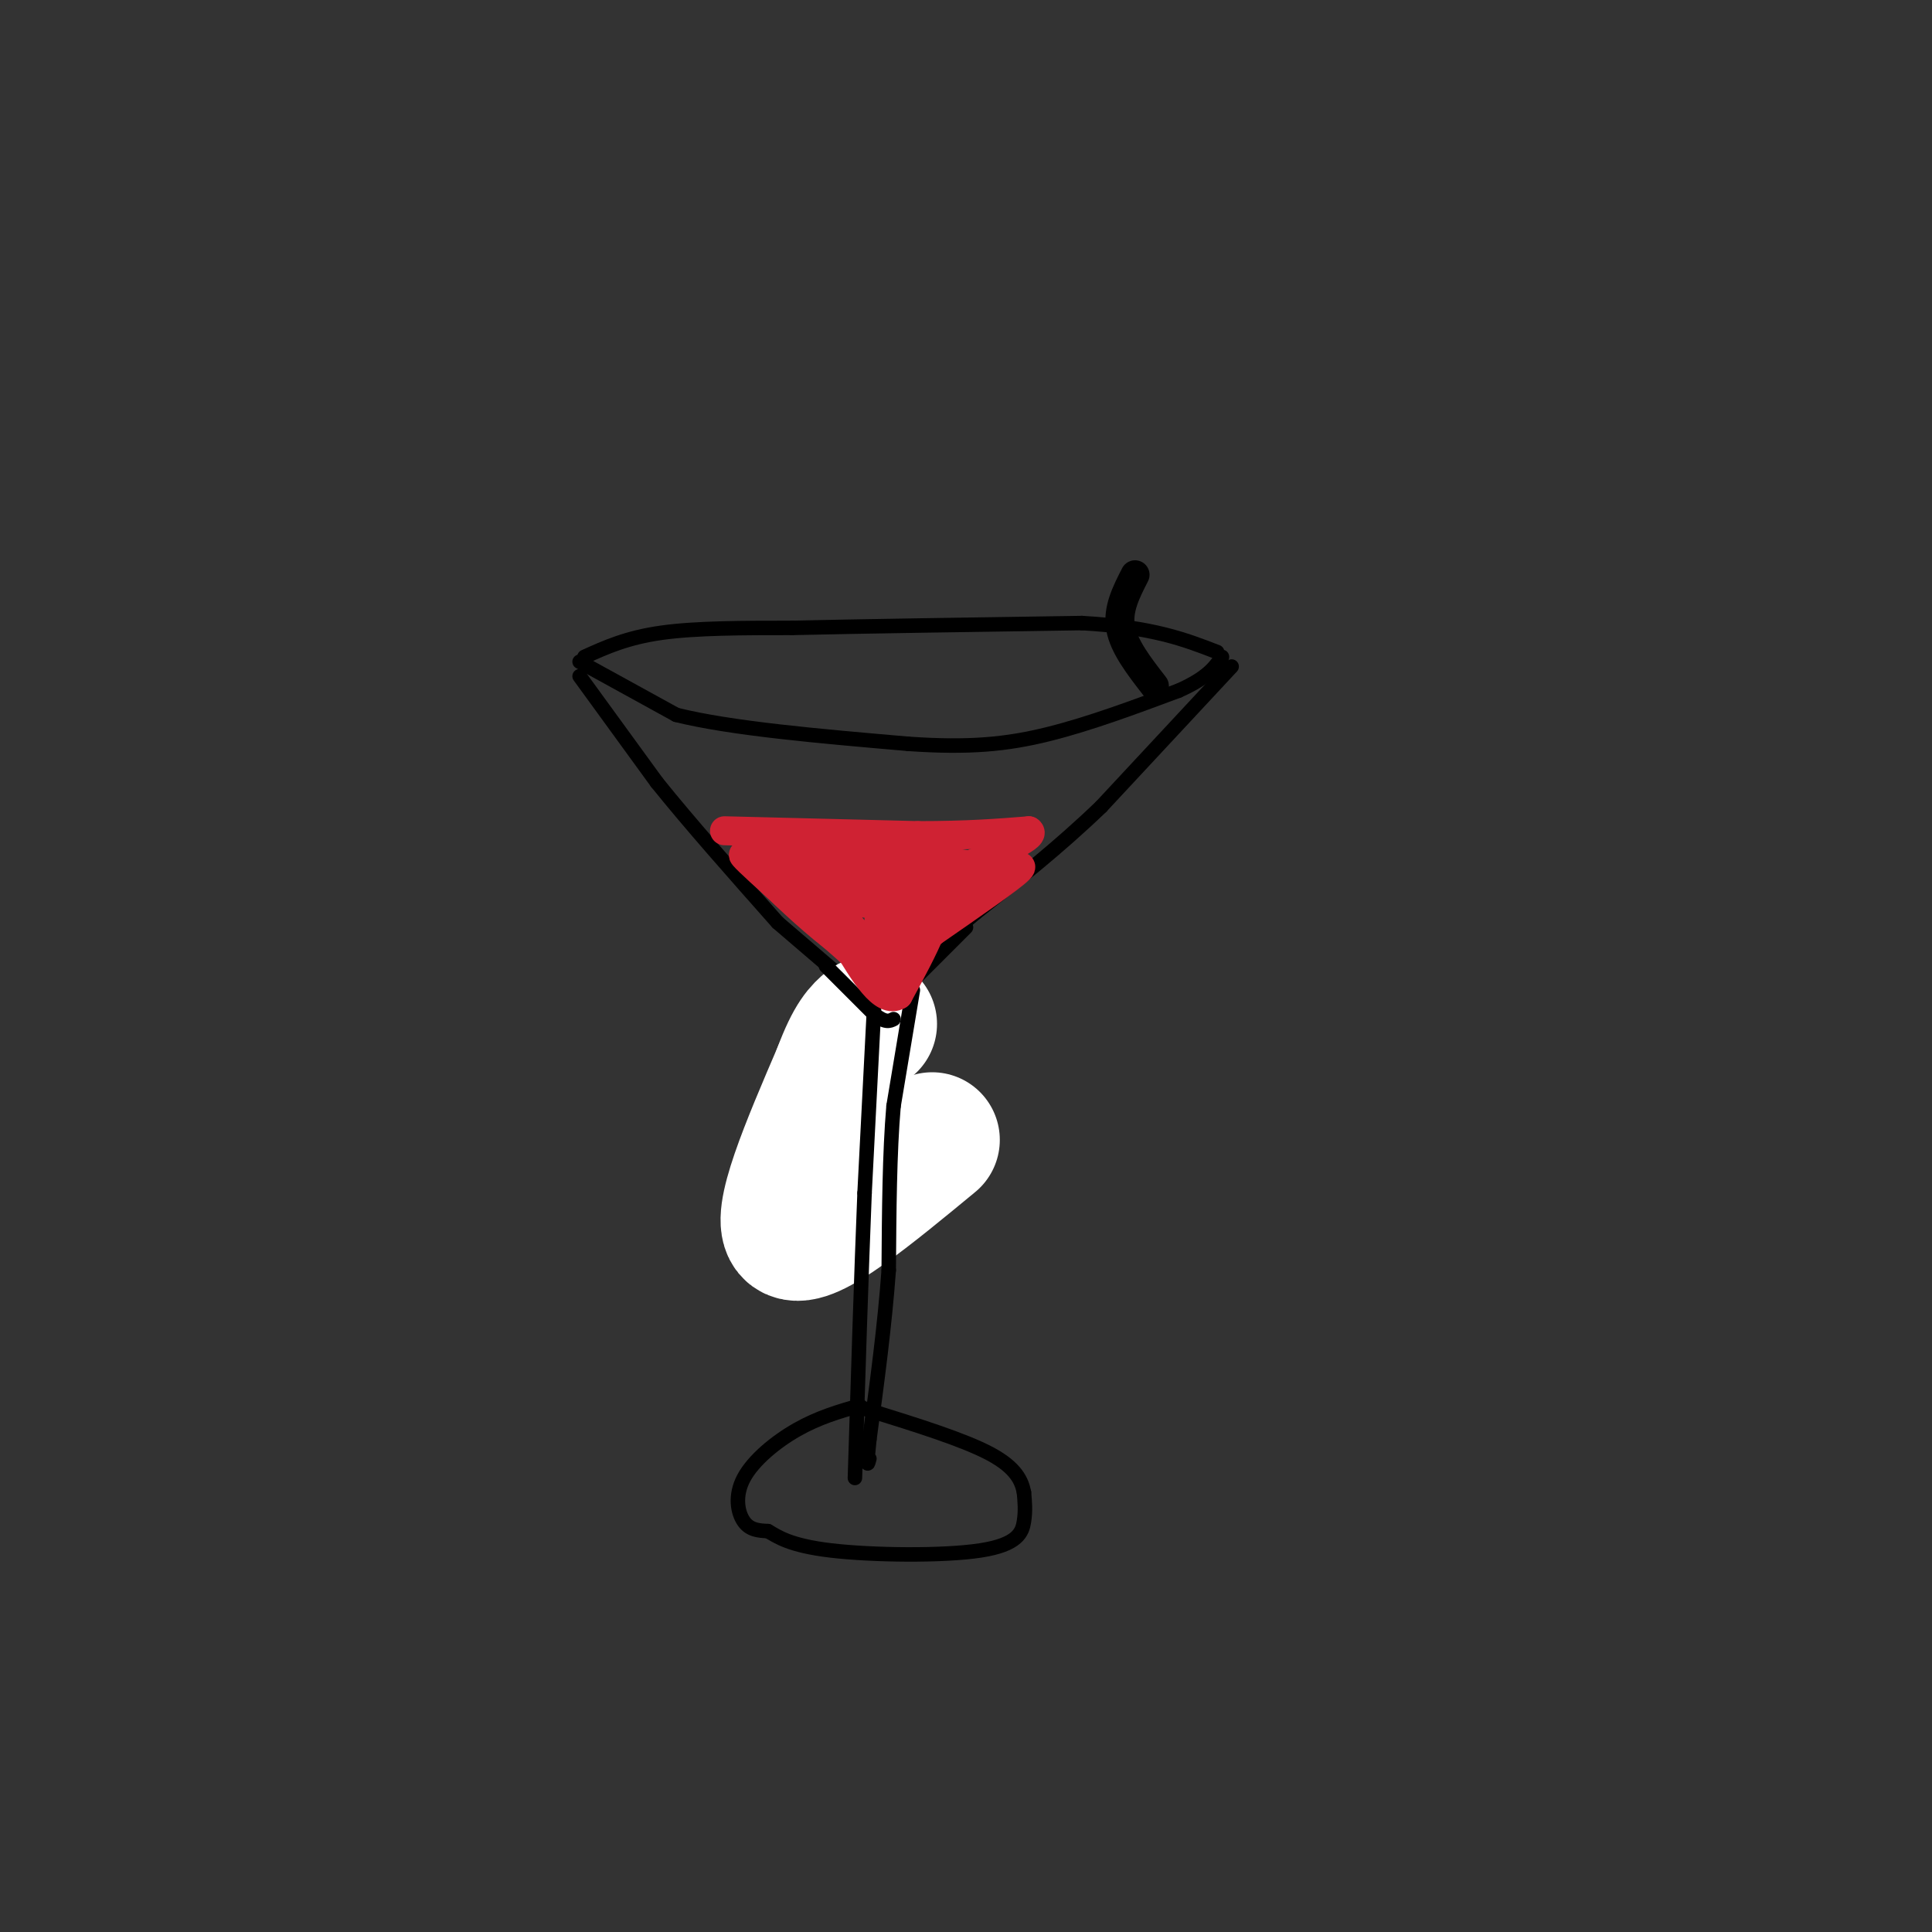 <svg viewBox='0 0 400 400' version='1.1' xmlns='http://www.w3.org/2000/svg' xmlns:xlink='http://www.w3.org/1999/xlink'><rect x="0" y="0" width="400" height="400" fill="#333333" stroke="none"/><g fill='none' stroke='rgb(0,0,0)' stroke-width='3' stroke-linecap='round' stroke-linejoin='round'><path d='M120,137c0.000,0.000 20.000,11.000 20,11'/><path d='M140,148c11.333,2.833 29.667,4.417 48,6'/><path d='M188,154c12.711,0.889 20.489,0.111 29,-2c8.511,-2.111 17.756,-5.556 27,-9'/><path d='M244,143c6.000,-2.667 7.500,-4.833 9,-7'/><path d='M120,140c0.000,0.000 16.000,22.000 16,22'/><path d='M136,162c6.833,8.500 15.917,18.750 25,29'/><path d='M255,138c0.000,0.000 -27.000,29.000 -27,29'/><path d='M228,167c-8.833,8.500 -17.417,15.250 -26,22'/><path d='M202,189c-4.333,3.667 -2.167,1.833 0,0'/><path d='M161,191c0.000,0.000 14.000,12.000 14,12'/><path d='M175,203c2.333,2.333 1.167,2.167 0,2'/><path d='M175,205c-0.833,8.333 -2.917,28.167 -5,48'/></g>
<g fill='none' stroke='rgb(255,255,255)' stroke-width='28' stroke-linecap='round' stroke-linejoin='round'><path d='M193,236c-12.917,10.667 -25.833,21.333 -29,19c-3.167,-2.333 3.417,-17.667 10,-33'/><path d='M174,222c2.667,-7.167 4.333,-8.583 6,-10'/></g>
<g fill='none' stroke='rgb(0,0,0)' stroke-width='3' stroke-linecap='round' stroke-linejoin='round'><path d='M121,136c4.417,-2.000 8.833,-4.000 16,-5c7.167,-1.000 17.083,-1.000 27,-1'/><path d='M164,130c14.500,-0.333 37.250,-0.667 60,-1'/><path d='M224,129c14.667,0.833 21.333,3.417 28,6'/><path d='M171,200c0.000,0.000 10.000,10.000 10,10'/><path d='M181,210c2.333,1.833 3.167,1.417 4,1'/><path d='M200,192c0.000,0.000 -13.000,13.000 -13,13'/><path d='M181,208c0.000,0.000 -2.000,39.000 -2,39'/><path d='M179,247c-0.667,16.333 -1.333,37.667 -2,59'/><path d='M189,205c0.000,0.000 -4.000,24.000 -4,24'/><path d='M185,229c-0.833,9.667 -0.917,21.833 -1,34'/><path d='M184,263c-0.833,11.500 -2.417,23.250 -4,35'/><path d='M180,298c-0.667,6.500 -0.333,5.250 0,4'/><path d='M178,291c-4.280,1.238 -8.560,2.476 -13,5c-4.440,2.524 -9.042,6.333 -11,10c-1.958,3.667 -1.274,7.190 0,9c1.274,1.810 3.137,1.905 5,2'/><path d='M159,317c1.982,1.139 4.439,2.986 13,4c8.561,1.014 23.228,1.196 31,0c7.772,-1.196 8.649,-3.770 9,-6c0.351,-2.230 0.175,-4.115 0,-6'/><path d='M212,309c-0.444,-2.311 -1.556,-5.089 -7,-8c-5.444,-2.911 -15.222,-5.956 -25,-9'/><path d='M180,292c-4.167,-1.500 -2.083,-0.750 0,0'/></g>
<g fill='none' stroke='rgb(207,34,51)' stroke-width='6' stroke-linecap='round' stroke-linejoin='round'><path d='M150,172c0.000,0.000 40.000,1.000 40,1'/><path d='M190,173c10.500,0.000 16.750,-0.500 23,-1'/><path d='M213,172c1.833,1.000 -5.083,4.000 -12,7'/><path d='M201,179c-4.089,5.400 -8.311,15.400 -14,17c-5.689,1.600 -12.844,-5.200 -20,-12'/><path d='M167,184c-5.000,-3.333 -7.500,-5.667 -10,-8'/><path d='M157,176c8.044,-0.756 33.156,1.356 43,3c9.844,1.644 4.422,2.822 -1,4'/><path d='M199,183c-2.667,3.500 -8.833,10.250 -15,17'/><path d='M184,200c-7.500,-1.000 -18.750,-12.000 -30,-23'/><path d='M154,177c-1.333,-0.500 10.333,9.750 22,20'/><path d='M176,197c5.917,4.905 9.708,7.167 10,8c0.292,0.833 -2.917,0.238 -5,-2c-2.083,-2.238 -3.042,-6.119 -4,-10'/><path d='M177,193c-2.711,-4.044 -7.489,-9.156 -5,-11c2.489,-1.844 12.244,-0.422 22,1'/><path d='M194,183c2.333,4.000 -2.833,13.500 -8,23'/><path d='M186,206c-3.167,2.000 -7.083,-4.500 -11,-11'/><path d='M175,195c-4.289,-3.933 -9.511,-8.267 -7,-10c2.511,-1.733 12.756,-0.867 23,0'/><path d='M191,185c0.857,1.083 -8.500,3.792 -9,5c-0.500,1.208 7.857,0.917 8,0c0.143,-0.917 -7.929,-2.458 -16,-4'/><path d='M174,186c-5.988,-2.881 -12.958,-8.083 -10,-8c2.958,0.083 15.845,5.452 24,7c8.155,1.548 11.577,-0.726 15,-3'/><path d='M203,182c4.911,-1.489 9.689,-3.711 8,-2c-1.689,1.711 -9.844,7.356 -18,13'/><path d='M193,193c-3.167,2.333 -2.083,1.667 -1,1'/></g>
<g fill='none' stroke='rgb(0,0,0)' stroke-width='6' stroke-linecap='round' stroke-linejoin='round'><path d='M239,142c-3.167,-4.083 -6.333,-8.167 -7,-12c-0.667,-3.833 1.167,-7.417 3,-11'/></g>
</svg>